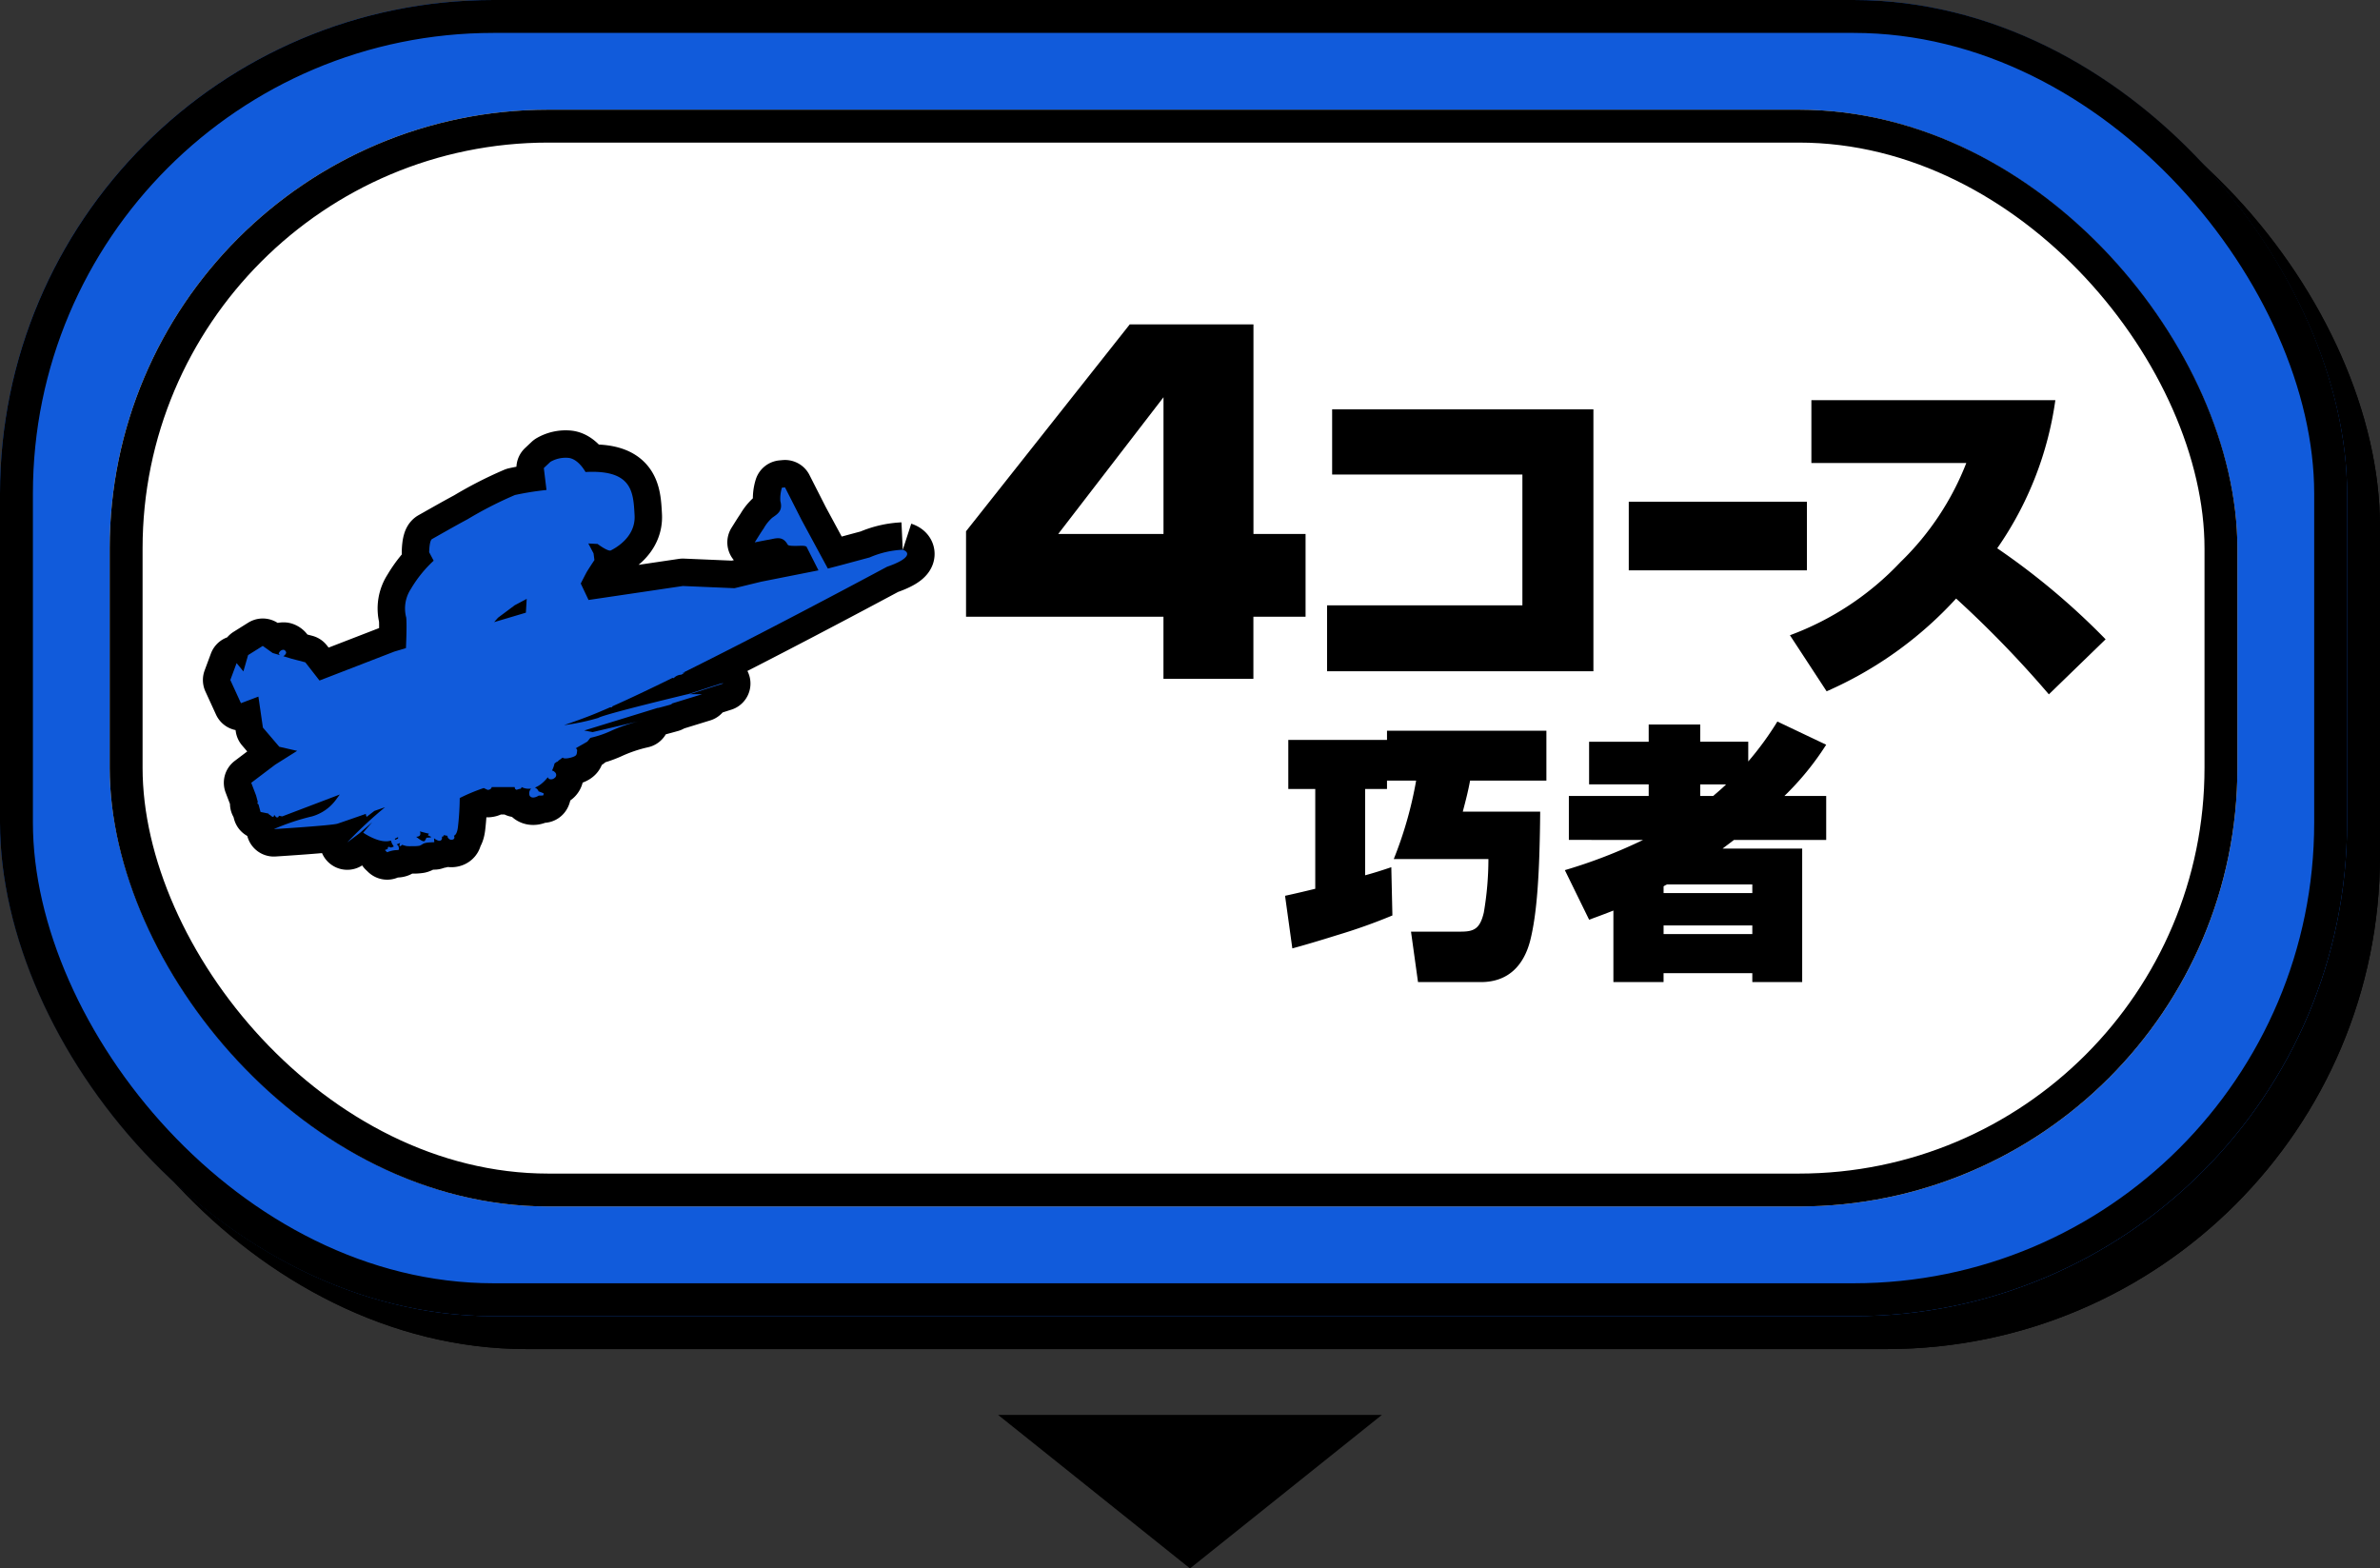 <svg xmlns="http://www.w3.org/2000/svg" width="217" height="143" viewBox="0 0 217 143">
  <rect x="0" y="0" width="217" height="143" fill="#333333" stroke="none"/>
  <g id="_02bt_b_sp" data-name="02bt_b_sp" transform="translate(11756.5 -4823.499)">
    <g id="グループ_152819" data-name="グループ 152819" transform="translate(0 -52)">
      <g id="長方形_29604" data-name="長方形 29604" transform="translate(-11753.5 4878.499)" stroke="#000" stroke-width="3">
        <rect width="214" height="120" rx="45" stroke="none"/>
        <rect x="1.5" y="1.5" width="211" height="117" rx="43.5" fill="none"/>
      </g>
      <g id="長方形_29605" data-name="長方形 29605" transform="translate(-11756.5 4875.499)" fill="#115bdb" stroke="#000" stroke-width="3">
        <rect width="214" height="120" rx="45" stroke="none"/>
        <rect x="1.5" y="1.5" width="211" height="117" rx="43.5" fill="none"/>
      </g>
      <g id="長方形_29606" data-name="長方形 29606" transform="translate(-11746.5 4885.499)" fill="#fff" stroke="#000" stroke-width="3">
        <rect width="194" height="100" rx="40" stroke="none"/>
        <rect x="1.5" y="1.5" width="191" height="97" rx="38.5" fill="none"/>
      </g>
      <g id="グループ_152795" data-name="グループ 152795" transform="translate(-11960.269 4397.767)">
        <path id="パス_200128" data-name="パス 200128" d="M3.084-2.295A98.118,98.118,0,0,1,11.541,6.44l5.173-5.018a64.967,64.967,0,0,0-9.882-8.3,31.143,31.143,0,0,0,5.3-13.505H-10.112v5.73H4.013A25.432,25.432,0,0,1-2-5.609a26.4,26.4,0,0,1-10.068,6.66l3.346,5.111A35.042,35.042,0,0,0,3.084-2.295Z" transform="translate(379.037 534.598)"/>
        <path id="パス_200127" data-name="パス 200127" d="M-11.414-12.61v6.257H4.83V-12.61Z" transform="translate(363.688 536.085)"/>
        <path id="パス_200125" data-name="パス 200125" d="M-10.039-19.682v5.947H7.308V-1.809H-10.5V4.2H13.782V-19.682Z" transform="translate(335.268 534.732)"/>
        <path id="パス_200126" data-name="パス 200126" d="M5.113-20.488-9.815-1.625V6.167h18v5.659h8.2V6.167h4.757V-1.378H16.391v-19.11Zm3.076,6.643V-1.378h-9.6Z" transform="translate(301.664 527.794)"/>
        <path id="パス_200129" data-name="パス 200129" d="M-3.471-17.135H-.815A35.578,35.578,0,0,1-2.856-9.98H5.775a28.956,28.956,0,0,1-.418,4.869c-.344,1.475-.885,1.746-2.09,1.746H-1.283l.639,4.6H5.086c2.484,0,3.91-1.5,4.5-3.787.615-2.434.861-6.024.91-11.754H3.439c.246-.934.492-1.869.664-2.828h6.959v-4.549H-3.471v.836h-9v4.475h2.459v9.1c-.91.221-1.844.443-2.754.639l.664,4.795c1.008-.27,2.508-.713,4.057-1.2A50.968,50.968,0,0,0-2.979-4.841l-.1-4.4c-.787.27-1.648.541-2.385.738v-7.868h1.992Z" transform="translate(333.702 566.037)"/>
        <path id="パス_200130" data-name="パス 200130" d="M-5.661-11.773a46.439,46.439,0,0,1-7.131,2.754L-10.579-4.5c.738-.27,1.475-.541,2.213-.836V1.185h4.574V.374H4.3v.811H8.847V-10.987H1.593c.344-.27.689-.516,1.033-.787h8.41v-4.008H7.224a25.745,25.745,0,0,0,3.811-4.672L6.585-22.568a28.174,28.174,0,0,1-2.656,3.639v-1.8H-.448V-22.3h-4.7v1.574h-5.434v3.885h5.434v1.057h-7.279v4.008ZM.732-15.781H-.448v-1.057H1.913C1.544-16.47,1.126-16.126.732-15.781Zm-4.2,8.065H4.3v.787h-8.09v-.615A2.032,2.032,0,0,1-3.472-7.716ZM4.3-3.979v.787h-8.09v-.787Z" transform="translate(359.239 566.085)"/>
      </g>
      <g id="グループ_152794" data-name="グループ 152794" transform="translate(-12882.451 4345.95)">
        <path id="パス_185258" data-name="パス 185258" d="M64.328,8.384a8.548,8.548,0,0,0-3.017.7l-2.555.689L57.5,10.1,55.1,5.661,53.595,2.7l-.282.026a3.378,3.378,0,0,0-.142,1.23c.234.864-.219,1.145-.738,1.508a3.722,3.722,0,0,0-.781.975c-.294.424-.56.871-.817,1.273.382-.074.831-.168,1.284-.246.608-.1,1.245-.4,1.719.451.048.087.258.1.391.11.707.031,1.052-.066,1.322.071l1.095,2.165L51.414,11.3l-2.424.59-4.708-.2-8.6,1.274-.711-1.5s.4-.788.527-1.018.719-1.12.719-1.12l-.08-.614-.476-.9.844.044s.958.723,1.214.587,2.276-1.126,2.16-3.2-.166-4.18-4.474-3.946c0,0-.646-1.217-1.588-1.292a2.786,2.786,0,0,0-1.613.364l-.6.566.243,2a26.781,26.781,0,0,0-2.876.459,35.231,35.231,0,0,0-4.325,2.213c-1.153.612-2.976,1.661-3.232,1.8s-.263,1.206-.263,1.206l.408.769a11.318,11.318,0,0,0-2.078,2.58,3.228,3.228,0,0,0-.423,2.605c.06.554.009,2-.025,2.786l-1.056.314-6.826,2.641-1.293-1.66-1.287-.338-.723-.222c.139-.065.285-.245.26-.362a.343.343,0,0,0-.217-.222.455.455,0,0,0-.459.376c.042.035.081.078.122.117L6.885,17.8l-.908-.648L4.64,17.99l-.428,1.487-.619-.758-.573,1.541.969,2.114,1.591-.6.411,2.823,1.492,1.75,1.631.373-2,1.258L4.928,29.631l.44,1.157.165.611-.031.014-.015.111c.033.021.066.048.1.073l.187.693.714.147c.022.028.043.055.062.083s.082.034.113.063c.17.158.322.258.352-.025.08.075.167.229.259.232.136,0,.158-.069.164-.156l.311.064L13,30.7l-.362.493a4.1,4.1,0,0,1-2.16,1.5,20.308,20.308,0,0,0-3.49,1.163s5.317-.332,5.816-.5c.27-.09,1.512-.52,2.6-.9-.071.078.025.185.04.285l.715-.547.97-.337h0a38.5,38.5,0,0,0-3.446,3.207l1.14-.848q.574-.5,1.137-1l-.825.963s1.523,1.065,2.528.719a2.27,2.27,0,0,0,.089.255c.039.083.095.158.177.292-.1.027-.245.118-.317.078-.256-.143-.229.057-.248.142l-.253.1.21.2a2.5,2.5,0,0,1,.811-.194c.087.008.251-.02.256-.05a.75.75,0,0,0-.046-.325c-.015-.048-.08-.08-.153-.15l.321-.132a1.411,1.411,0,0,0-.076.233c0,.018.078.075.094.066a.97.97,0,0,0,.158-.128,2.75,2.75,0,0,0,.4.114,3.1,3.1,0,0,0,.48.01,3.552,3.552,0,0,0,.678-.033c.167-.036.308-.18.475-.236a2.141,2.141,0,0,1,.481-.07c.138-.013.278-.014.417-.021-.007-.124-.015-.247-.021-.356a1.273,1.273,0,0,0,.43.224c.24.025.338-.148.28-.4l.085.054.1-.167c.119.022.23.046.334.066a.25.25,0,0,0,0,.087.423.423,0,0,0,.288.267c.151.022.371-.033.335-.261a.27.27,0,0,0-.04-.1c.18-.087.3-.306.363-.782a24.5,24.5,0,0,0,.166-2.659,16.728,16.728,0,0,1,2.191-.912c.117.06.238.112.357.17.208-.013.335-.1.367-.255h2.094l.033.159.132.088.256-.079c.088,0,.168-.035.185-.088a.322.322,0,0,0,.014-.079h.022a1.392,1.392,0,0,0,.864.13.615.615,0,0,0-.135.665c.16.226.475.193.831-.025a3.037,3.037,0,0,0,.391-.011c.018,0,.069-.178.051-.187a4.052,4.052,0,0,0-.462-.182.6.6,0,0,0-.34-.347,2.169,2.169,0,0,0,.628-.375,3.684,3.684,0,0,0,.551-.568.873.873,0,0,0,.047.082c.1.155.408.136.558-.008a.329.329,0,0,0,.031-.544.434.434,0,0,0-.253-.14,2.632,2.632,0,0,0,.23-.649l.2-.145.028,0a.265.265,0,0,0,.13-.11l.391-.285c.035.1.313.107.615.039.416-.094.626-.209.645-.353,0-.025.028-.055.028-.08,0-.138.077-.3-.042-.405a.332.332,0,0,0-.067-.043l1.064-.608.274-.343a9.328,9.328,0,0,0,1.789-.593,14.644,14.644,0,0,1,2.931-.991L36.053,25.01l-.767-.146,2.113-.65,4.845-1.491L42,22.805,42,22.82c.39-.106.781-.209,1.167-.319a.508.508,0,0,0,.147-.1l-.053.009,2.778-.855H44.9l3.044-.973-.022-.03c-.1.025-.216.045-.313.076-.956.308-1.908.62-2.865.927h-.03s-7.644,1.828-8.142,2.16a19.778,19.778,0,0,1-3.129.661c.721-.246,1.436-.5,2.134-.767.582-.221,1.274-.51,2.052-.852l.194-.02.047-.087c1.557-.691,3.435-1.584,5.462-2.58a.207.207,0,0,1,.108.025,1.025,1.025,0,0,1,.711-.321l.34-.217-.278.079c7.078-3.506,15.615-8.056,18.683-9.7,2.206-.759,2.06-1.347,1.436-1.55M18.311,34.715l-.238.112a1.085,1.085,0,0,0-.066-.087l.314-.157-.01.132m2.988-.1-.4.027a1.151,1.151,0,0,1-.166.3c-.038.034-.148.013-.214-.013a1.422,1.422,0,0,1-.258-.155c-.08-.054-.156-.115-.3-.22.438-.015.411-.253.357-.5l.065.021.085.041.018-.009c.194.058.416.117.648.163l-.106.139.29.146-.019.067m8.668-20.5-2.893.86.352-.4,1.529-1.14,1.089-.578Z" transform="translate(1143.931 571.287)" fill="#115bdb" stroke="#000" stroke-linejoin="round" stroke-width="5"/>
        <path id="パス_200173" data-name="パス 200173" d="M64.328,8.384a8.548,8.548,0,0,0-3.017.7l-2.555.689L57.5,10.1,55.1,5.661,53.595,2.7l-.282.026a3.378,3.378,0,0,0-.142,1.23c.234.864-.219,1.145-.738,1.508a3.722,3.722,0,0,0-.781.975c-.294.424-.56.871-.817,1.273.382-.074.831-.168,1.284-.246.608-.1,1.245-.4,1.719.451.048.087.258.1.391.11.707.031,1.052-.066,1.322.071l1.095,2.165L51.414,11.3l-2.424.59-4.708-.2-8.6,1.274-.711-1.5s.4-.788.527-1.018.719-1.12.719-1.12l-.08-.614-.476-.9.844.044s.958.723,1.214.587,2.276-1.126,2.16-3.2-.166-4.18-4.474-3.946c0,0-.646-1.217-1.588-1.292a2.786,2.786,0,0,0-1.613.364l-.6.566.243,2a26.781,26.781,0,0,0-2.876.459,35.231,35.231,0,0,0-4.325,2.213c-1.153.612-2.976,1.661-3.232,1.8s-.263,1.206-.263,1.206l.408.769a11.318,11.318,0,0,0-2.078,2.58,3.228,3.228,0,0,0-.423,2.605c.06.554.009,2-.025,2.786l-1.056.314-6.826,2.641-1.293-1.66-1.287-.338-.723-.222c.139-.065.285-.245.26-.362a.343.343,0,0,0-.217-.222.455.455,0,0,0-.459.376c.042.035.081.078.122.117L6.885,17.8l-.908-.648L4.64,17.99l-.428,1.487-.619-.758-.573,1.541.969,2.114,1.591-.6.411,2.823,1.492,1.75,1.631.373-2,1.258L4.928,29.631l.44,1.157.165.611-.031.014-.015.111c.033.021.066.048.1.073l.187.693.714.147c.022.028.043.055.062.083s.082.034.113.063c.17.158.322.258.352-.025.08.075.167.229.259.232.136,0,.158-.069.164-.156l.311.064L13,30.7l-.362.493a4.1,4.1,0,0,1-2.16,1.5,20.308,20.308,0,0,0-3.49,1.163s5.317-.332,5.816-.5c.27-.09,1.512-.52,2.6-.9-.071.078.025.185.04.285l.715-.547.97-.337h0a38.5,38.5,0,0,0-3.446,3.207l1.14-.848q.574-.5,1.137-1l-.825.963s1.523,1.065,2.528.719a2.27,2.27,0,0,0,.089.255c.039.083.095.158.177.292-.1.027-.245.118-.317.078-.256-.143-.229.057-.248.142l-.253.1.21.2a2.5,2.5,0,0,1,.811-.194c.087.008.251-.02.256-.05a.75.75,0,0,0-.046-.325c-.015-.048-.08-.08-.153-.15l.321-.132a1.411,1.411,0,0,0-.076.233c0,.018.078.075.094.066a.97.97,0,0,0,.158-.128,2.75,2.75,0,0,0,.4.114,3.1,3.1,0,0,0,.48.01,3.552,3.552,0,0,0,.678-.033c.167-.036.308-.18.475-.236a2.141,2.141,0,0,1,.481-.07c.138-.013.278-.014.417-.021-.007-.124-.015-.247-.021-.356a1.273,1.273,0,0,0,.43.224c.24.025.338-.148.28-.4l.085.054.1-.167c.119.022.23.046.334.066a.25.25,0,0,0,0,.087.423.423,0,0,0,.288.267c.151.022.371-.033.335-.261a.27.27,0,0,0-.04-.1c.18-.087.3-.306.363-.782a24.5,24.5,0,0,0,.166-2.659,16.728,16.728,0,0,1,2.191-.912c.117.06.238.112.357.17.208-.013.335-.1.367-.255h2.094l.033.159.132.088.256-.079c.088,0,.168-.035.185-.088a.322.322,0,0,0,.014-.079h.022a1.392,1.392,0,0,0,.864.13.615.615,0,0,0-.135.665c.16.226.475.193.831-.025a3.037,3.037,0,0,0,.391-.011c.018,0,.069-.178.051-.187a4.052,4.052,0,0,0-.462-.182.6.6,0,0,0-.34-.347,2.169,2.169,0,0,0,.628-.375,3.684,3.684,0,0,0,.551-.568.873.873,0,0,0,.047.082c.1.155.408.136.558-.008a.329.329,0,0,0,.031-.544.434.434,0,0,0-.253-.14,2.632,2.632,0,0,0,.23-.649l.2-.145.028,0a.265.265,0,0,0,.13-.11l.391-.285c.035.1.313.107.615.039.416-.094.626-.209.645-.353,0-.025.028-.055.028-.08,0-.138.077-.3-.042-.405a.332.332,0,0,0-.067-.043l1.064-.608.274-.343a9.328,9.328,0,0,0,1.789-.593,14.644,14.644,0,0,1,2.931-.991L36.053,25.01l-.767-.146,2.113-.65,4.845-1.491L42,22.805,42,22.82c.39-.106.781-.209,1.167-.319a.508.508,0,0,0,.147-.1l-.053.009,2.778-.855H44.9l3.044-.973-.022-.03c-.1.025-.216.045-.313.076-.956.308-1.908.62-2.865.927h-.03s-7.644,1.828-8.142,2.16a19.778,19.778,0,0,1-3.129.661c.721-.246,1.436-.5,2.134-.767.582-.221,1.274-.51,2.052-.852l.194-.02.047-.087c1.557-.691,3.435-1.584,5.462-2.58a.207.207,0,0,1,.108.025,1.025,1.025,0,0,1,.711-.321l.34-.217-.278.079c7.078-3.506,15.615-8.056,18.683-9.7,2.206-.759,2.06-1.347,1.436-1.55M18.311,34.715l-.238.112a1.085,1.085,0,0,0-.066-.087l.314-.157-.01.132m2.988-.1-.4.027a1.151,1.151,0,0,1-.166.3c-.038.034-.148.013-.214-.013a1.422,1.422,0,0,1-.258-.155c-.08-.054-.156-.115-.3-.22.438-.015.411-.253.357-.5l.065.021.085.041.018-.009c.194.058.416.117.648.163l-.106.139.29.146-.019.067m8.668-20.5-2.893.86.352-.4,1.529-1.14,1.089-.578Z" transform="translate(1143.931 571.287)" fill="#115bdb"/>
      </g>
    </g>
    <path id="多角形_187" data-name="多角形 187" d="M17.5,0,35,14H0Z" transform="translate(-11630.5 4966.499) rotate(180)"/>
  </g>
</svg>
